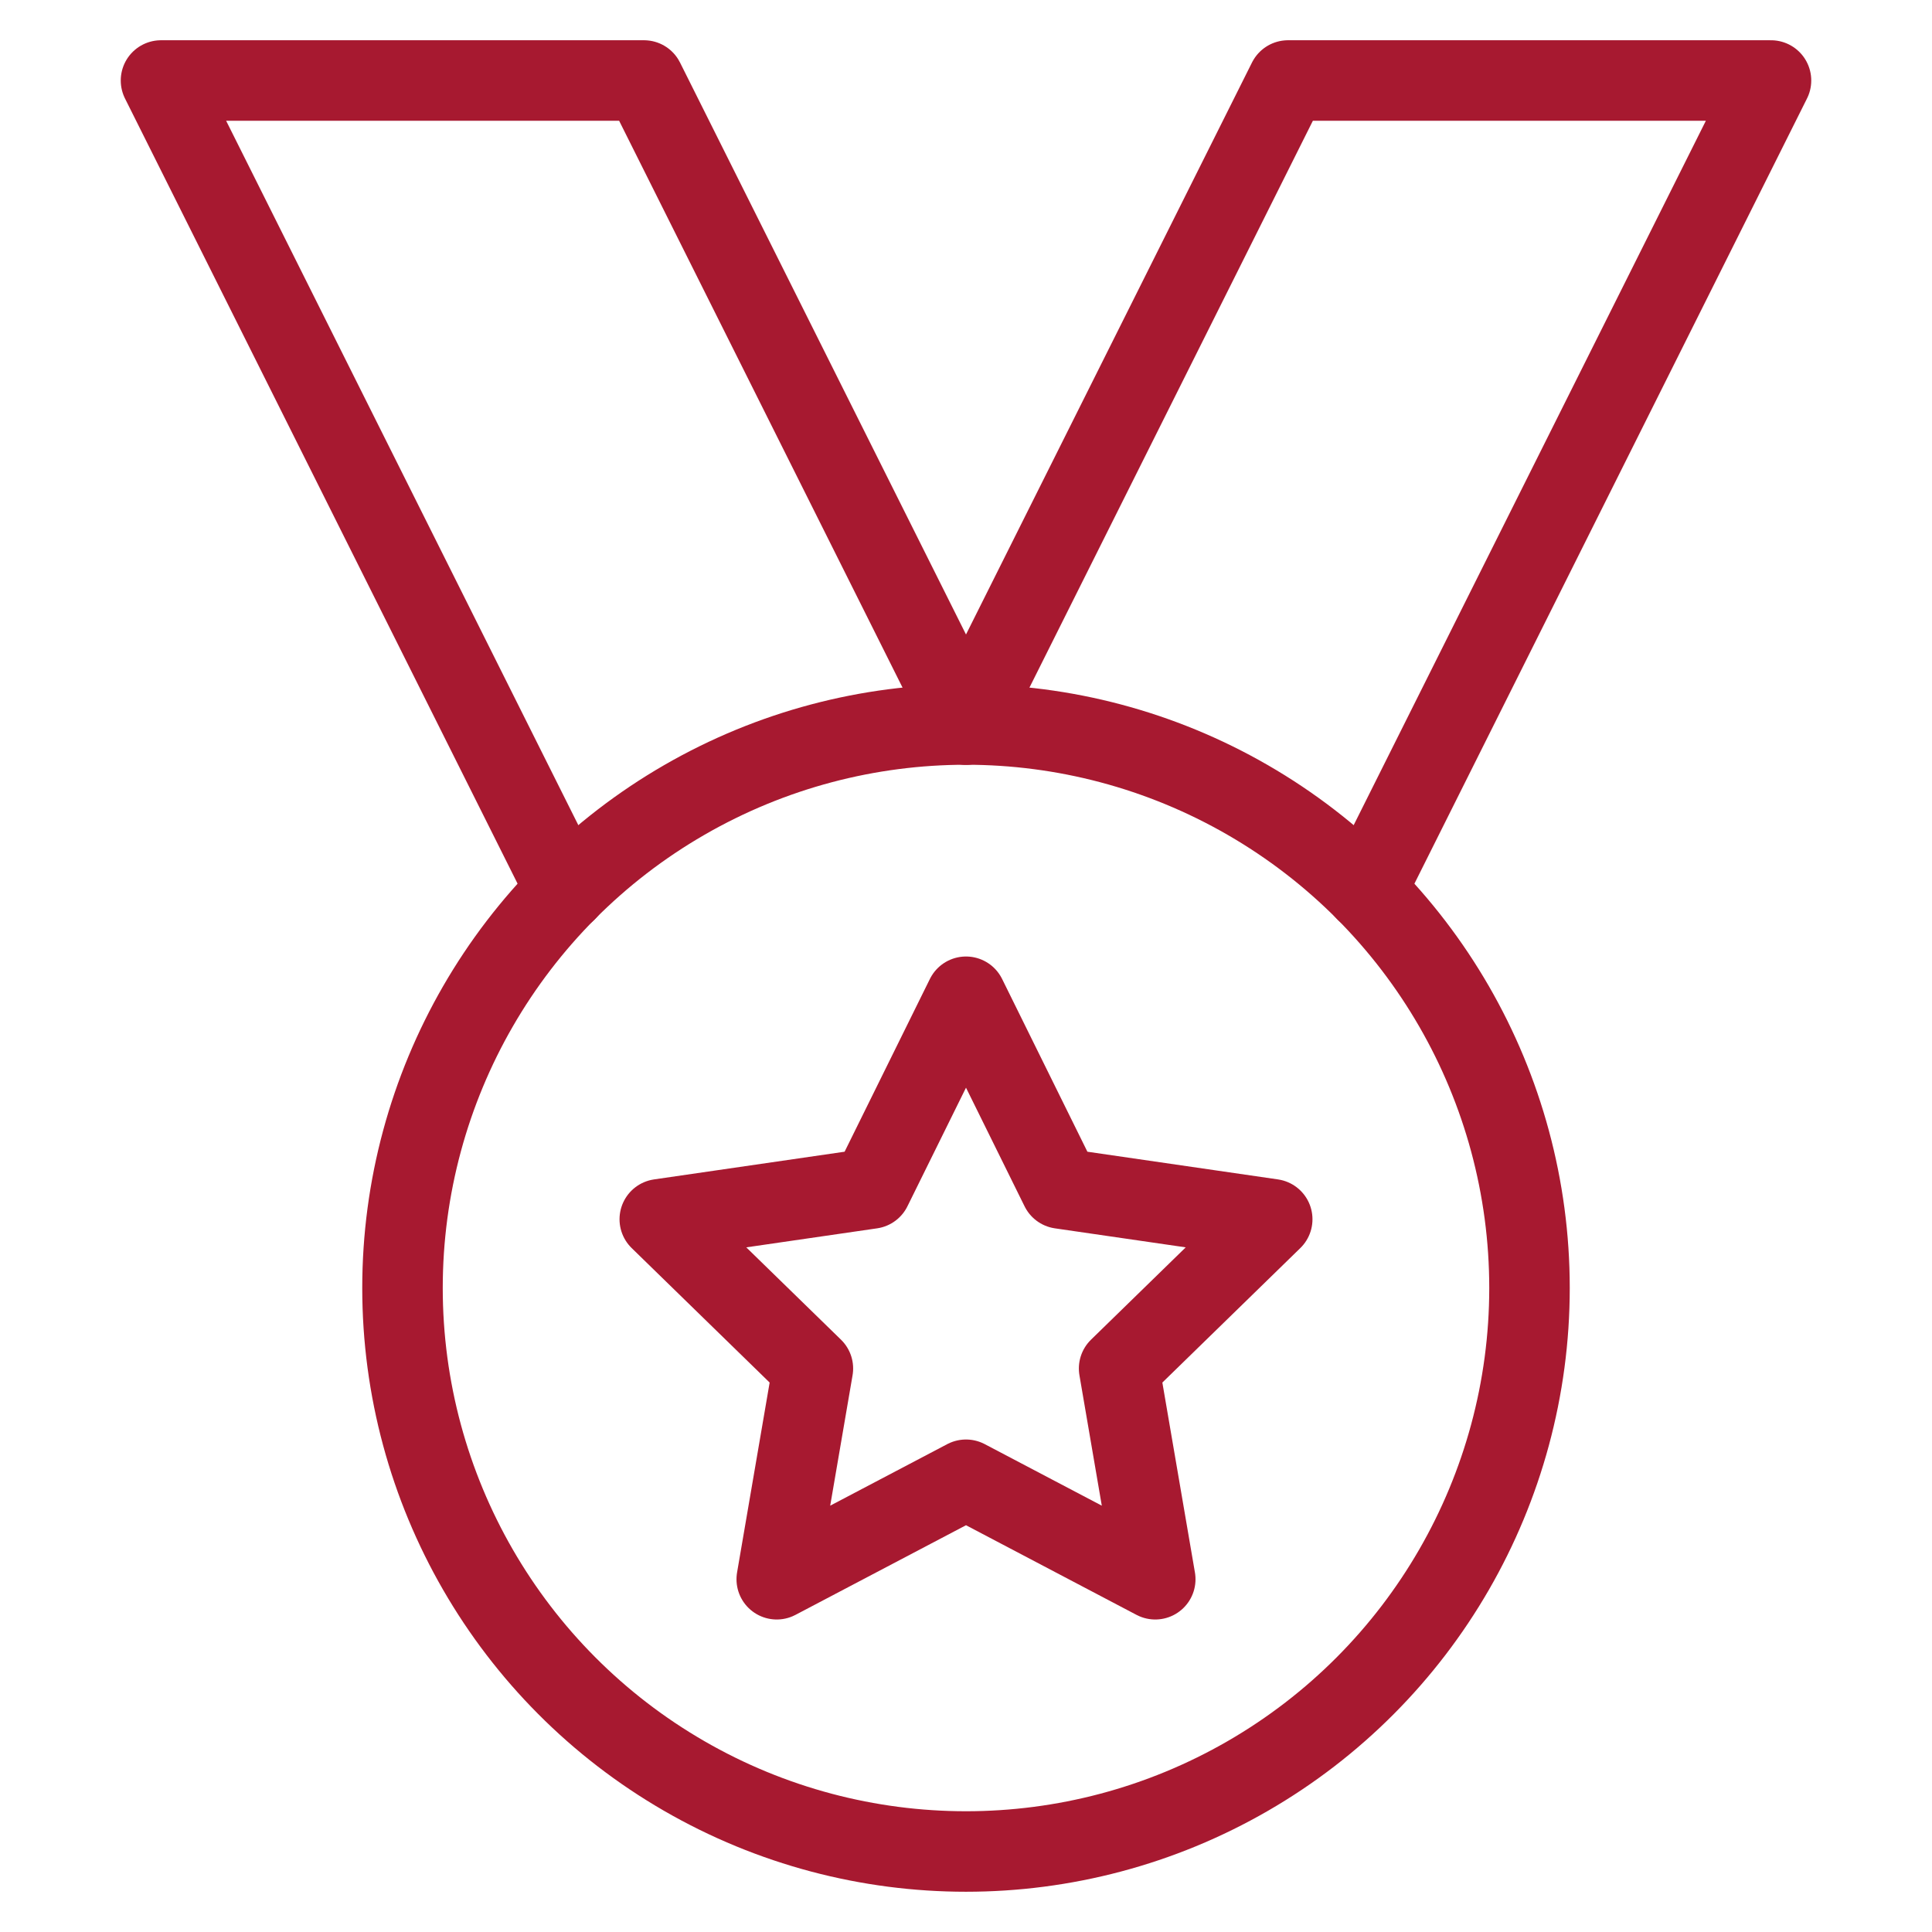 <svg xmlns="http://www.w3.org/2000/svg" width="48" height="48" viewBox="0 0 48 48"><g class="nc-icon-wrapper" stroke-linecap="round" stroke-linejoin="round" stroke-width="2" fill="#a71930" stroke="#a71930"><polyline data-cap="butt" data-color="color-2" points="14.068 22.136 4 2 16 2 24 18" fill="none" stroke-miterlimit="10"/> <polyline data-cap="butt" data-color="color-2" points="33.933 22.134 44 2 32 2 24 18" fill="none" stroke-miterlimit="10"/> <circle cx="24" cy="32" r="14" fill="none" stroke="#a71930" stroke-miterlimit="10"/> <polygon data-color="color-2" points="24 24.764 26.352 29.528 31.608 30.292 27.804 34 28.702 39.236 24 36.764 19.298 39.236 20.196 34 16.392 30.292 21.648 29.528 24 24.764" fill="none" stroke-miterlimit="10"/></g></svg>